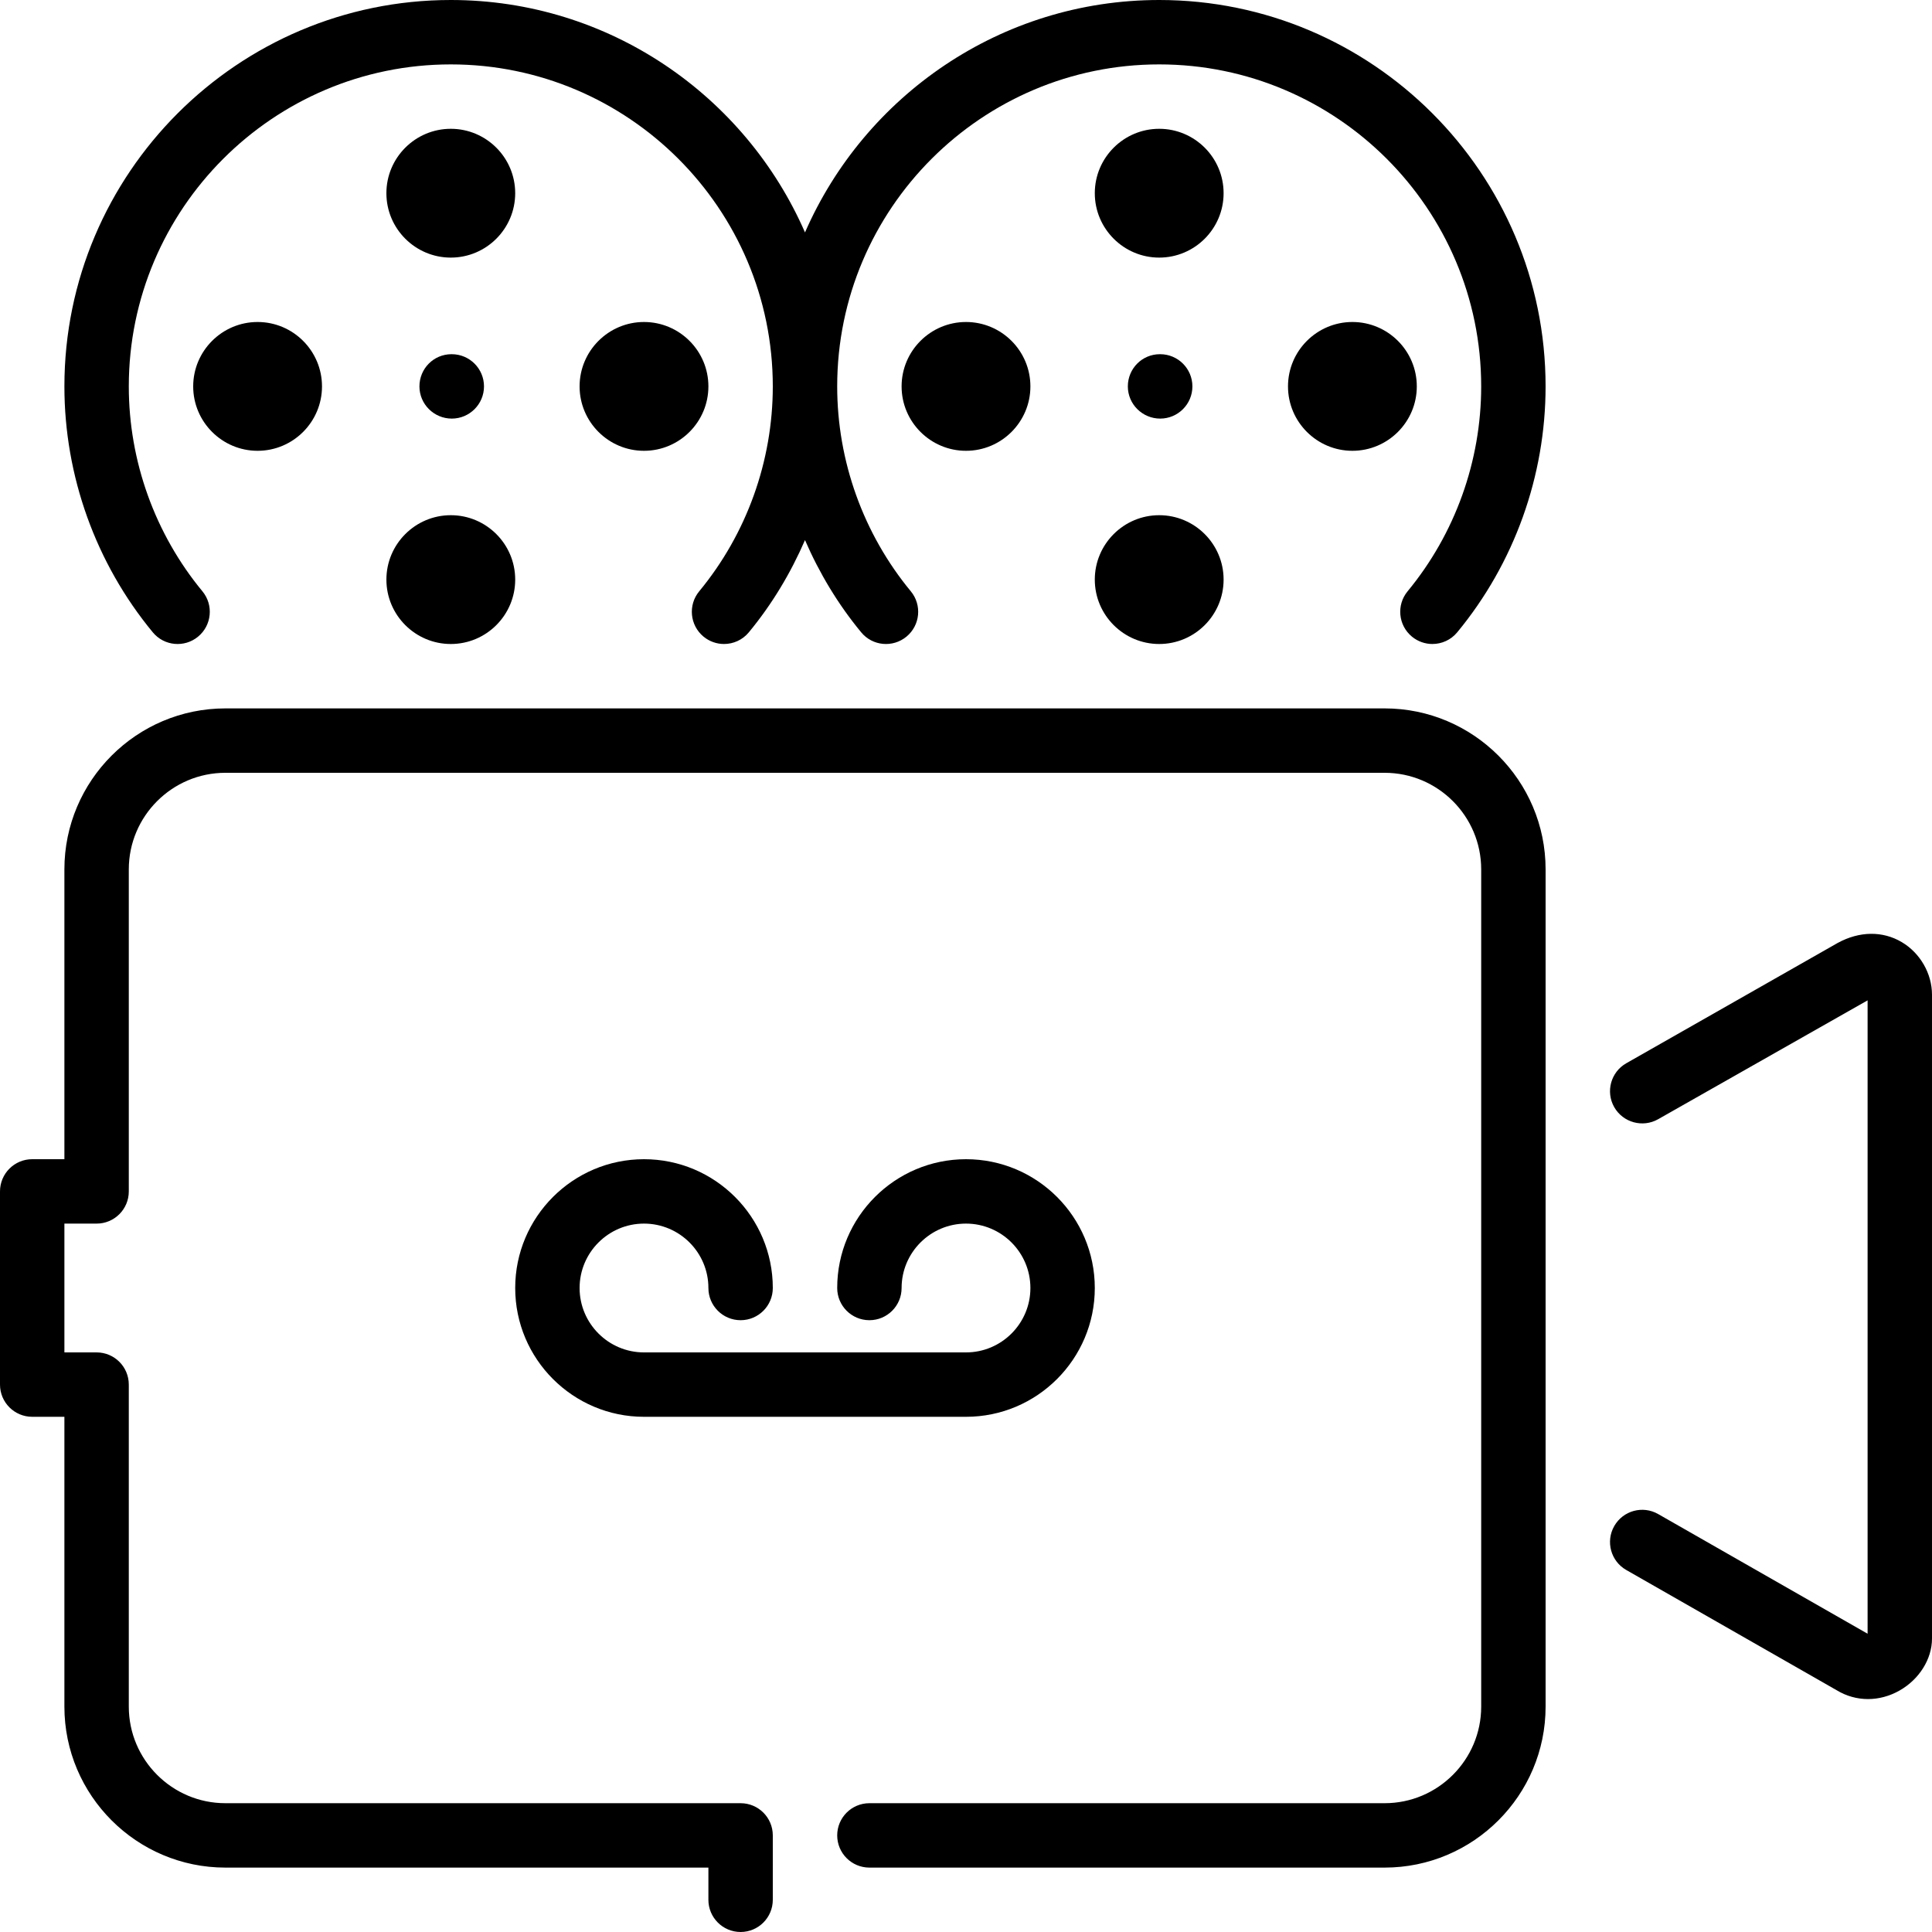 <?xml version="1.0" encoding="iso-8859-1"?>
<!-- Generator: Adobe Illustrator 19.0.0, SVG Export Plug-In . SVG Version: 6.00 Build 0)  -->
<svg version="1.1" id="Layer_1" xmlns="http://www.w3.org/2000/svg" xmlns:xlink="http://www.w3.org/1999/xlink" x="0px" y="0px"
	 viewBox="0 0 512 512" style="enable-background:new 0 0 512 512;" xml:space="preserve">
<g>
	<g>
		<g>
			<path d="M136.533,51.2c0-9.412-7.654-17.067-17.067-17.067c-9.404,0-17.067,7.654-17.067,17.067
				c0,9.412,7.663,17.067,17.067,17.067C128.879,68.267,136.533,60.612,136.533,51.2z"/>
			<path d="M119.637,93.867c-4.71,0-8.482,3.823-8.482,8.533c0,4.71,3.857,8.533,8.576,8.533c4.702,0,8.533-3.823,8.533-8.533
				c0-4.71-3.831-8.533-8.533-8.533H119.637z"/>
			<path d="M119.467,170.667c9.412,0,17.067-7.654,17.067-17.067c0-9.412-7.654-17.067-17.067-17.067
				c-9.404,0-17.067,7.654-17.067,17.067C102.4,163.012,110.063,170.667,119.467,170.667z"/>
			<path d="M85.333,102.4c0-9.412-7.654-17.067-17.067-17.067c-9.404,0-17.067,7.654-17.067,17.067
				c0,9.412,7.663,17.067,17.067,17.067C77.679,119.467,85.333,111.812,85.333,102.4z"/>
			<path d="M366.933,187.733h-307.2c-23.518,0-42.667,19.14-42.667,42.667v76.8H8.533c-4.71,0-8.533,3.823-8.533,8.533v51.2
				c0,4.71,3.823,8.533,8.533,8.533h8.533v76.8c0,23.526,19.149,42.667,42.667,42.667h128v8.533c0,4.71,3.823,8.533,8.533,8.533
				c4.719,0,8.533-3.823,8.533-8.533V486.4c0-4.71-3.814-8.533-8.533-8.533H59.733c-14.114,0-25.6-11.486-25.6-25.6v-85.333
				c0-4.71-3.814-8.533-8.533-8.533h-8.533v-34.133H25.6c4.719,0,8.533-3.823,8.533-8.533V230.4c0-14.114,11.486-25.6,25.6-25.6
				h307.2c14.123,0,25.6,11.486,25.6,25.6v221.867c0,14.114-11.477,25.6-25.6,25.6H230.4c-4.71,0-8.533,3.823-8.533,8.533
				s3.823,8.533,8.533,8.533h136.533c23.526,0,42.667-19.14,42.667-42.667V230.4C409.6,206.874,390.46,187.733,366.933,187.733z"/>
			<path d="M170.667,324.267c9.412,0,17.067,7.654,17.067,17.067c0,4.71,3.823,8.533,8.533,8.533c4.719,0,8.533-3.823,8.533-8.533
				c0-18.825-15.3-34.133-34.133-34.133c-18.825,0-34.133,15.309-34.133,34.133c0,18.825,15.309,34.133,34.133,34.133H256
				c18.833,0,34.133-15.309,34.133-34.133c0-18.825-15.3-34.133-34.133-34.133c-18.825,0-34.133,15.309-34.133,34.133
				c0,4.71,3.823,8.533,8.533,8.533c4.719,0,8.533-3.823,8.533-8.533c0-9.412,7.663-17.067,17.067-17.067
				c9.412,0,17.067,7.654,17.067,17.067c0,9.412-7.654,17.067-17.067,17.067h-85.333c-9.404,0-17.067-7.654-17.067-17.067
				C153.6,331.921,161.263,324.267,170.667,324.267z"/>
			<path d="M187.733,102.4c0-9.412-7.654-17.067-17.067-17.067c-9.404,0-17.067,7.654-17.067,17.067
				c0,9.412,7.663,17.067,17.067,17.067C180.079,119.467,187.733,111.812,187.733,102.4z"/>
			<path d="M307.2,0c-41.967,0-78.063,25.395-93.867,61.594C197.538,25.395,161.434,0,119.467,0c-56.465,0-102.4,45.935-102.4,102.4
				c0,23.748,8.32,46.899,23.424,65.169c2.995,3.635,8.371,4.147,12.006,1.143s4.147-8.38,1.143-12.015
				c-12.578-15.224-19.507-34.509-19.507-54.298c0-47.053,38.289-85.333,85.333-85.333c47.053,0,85.333,38.281,85.333,85.333
				c0,19.789-6.921,39.074-19.499,54.298c-3.004,3.635-2.492,9.011,1.143,12.015c1.596,1.314,3.516,1.954,5.427,1.954
				c2.458,0,4.898-1.058,6.579-3.098c6.144-7.433,11.093-15.693,14.882-24.439c3.797,8.747,8.747,17.007,14.891,24.439
				c2.987,3.635,8.363,4.147,12.006,1.143c3.635-3.004,4.147-8.38,1.143-12.015c-12.578-15.224-19.507-34.509-19.507-54.298
				c0-47.053,38.289-85.333,85.333-85.333c47.053,0,85.333,38.281,85.333,85.333c0,19.789-6.921,39.074-19.499,54.298
				c-3.004,3.635-2.492,9.011,1.143,12.015c1.596,1.314,3.516,1.954,5.427,1.954c2.458,0,4.898-1.058,6.579-3.098
				c15.104-18.27,23.415-41.421,23.415-65.169C409.6,45.935,363.674,0,307.2,0z"/>
			<path d="M375.467,102.4c0-9.412-7.654-17.067-17.067-17.067c-9.404,0-17.067,7.654-17.067,17.067
				c0,9.412,7.663,17.067,17.067,17.067C367.812,119.467,375.467,111.812,375.467,102.4z"/>
			<path d="M503.996,249.677c-5.069-3.004-11.213-2.944-17.007,0.222l-56.004,31.872c-4.096,2.321-5.53,7.535-3.2,11.631
				c2.338,4.096,7.561,5.521,11.639,3.2l55.509-31.497v167.851l-55.492-31.71c-4.105-2.355-9.31-0.922-11.648,3.174
				c-2.338,4.087-0.913,9.301,3.174,11.639l55.791,31.881c2.543,1.544,5.393,2.33,8.269,2.33c2.816,0,5.666-0.742,8.311-2.227
				c5.265-2.961,8.661-8.371,8.661-13.79V263.586C512,258.014,508.86,252.561,503.996,249.677z"/>
			<path d="M307.371,93.867c-4.71,0-8.482,3.823-8.482,8.533c0,4.71,3.857,8.533,8.576,8.533c4.702,0,8.533-3.823,8.533-8.533
				c0-4.71-3.831-8.533-8.533-8.533H307.371z"/>
			<path d="M324.267,51.2c0-9.412-7.654-17.067-17.067-17.067c-9.404,0-17.067,7.654-17.067,17.067
				c0,9.412,7.663,17.067,17.067,17.067C316.612,68.267,324.267,60.612,324.267,51.2z"/>
			<path d="M307.2,170.667c9.412,0,17.067-7.654,17.067-17.067c0-9.412-7.654-17.067-17.067-17.067
				c-9.404,0-17.067,7.654-17.067,17.067C290.133,163.012,297.796,170.667,307.2,170.667z"/>
			<path d="M273.067,102.4c0-9.412-7.654-17.067-17.067-17.067c-9.404,0-17.067,7.654-17.067,17.067
				c0,9.412,7.663,17.067,17.067,17.067C265.412,119.467,273.067,111.812,273.067,102.4z"/>
		</g>
	</g>
</g>
<g>
</g>
<g>
</g>
<g>
</g>
<g>
</g>
<g>
</g>
<g>
</g>
<g>
</g>
<g>
</g>
<g>
</g>
<g>
</g>
<g>
</g>
<g>
</g>
<g>
</g>
<g>
</g>
<g>
</g>
</svg>
